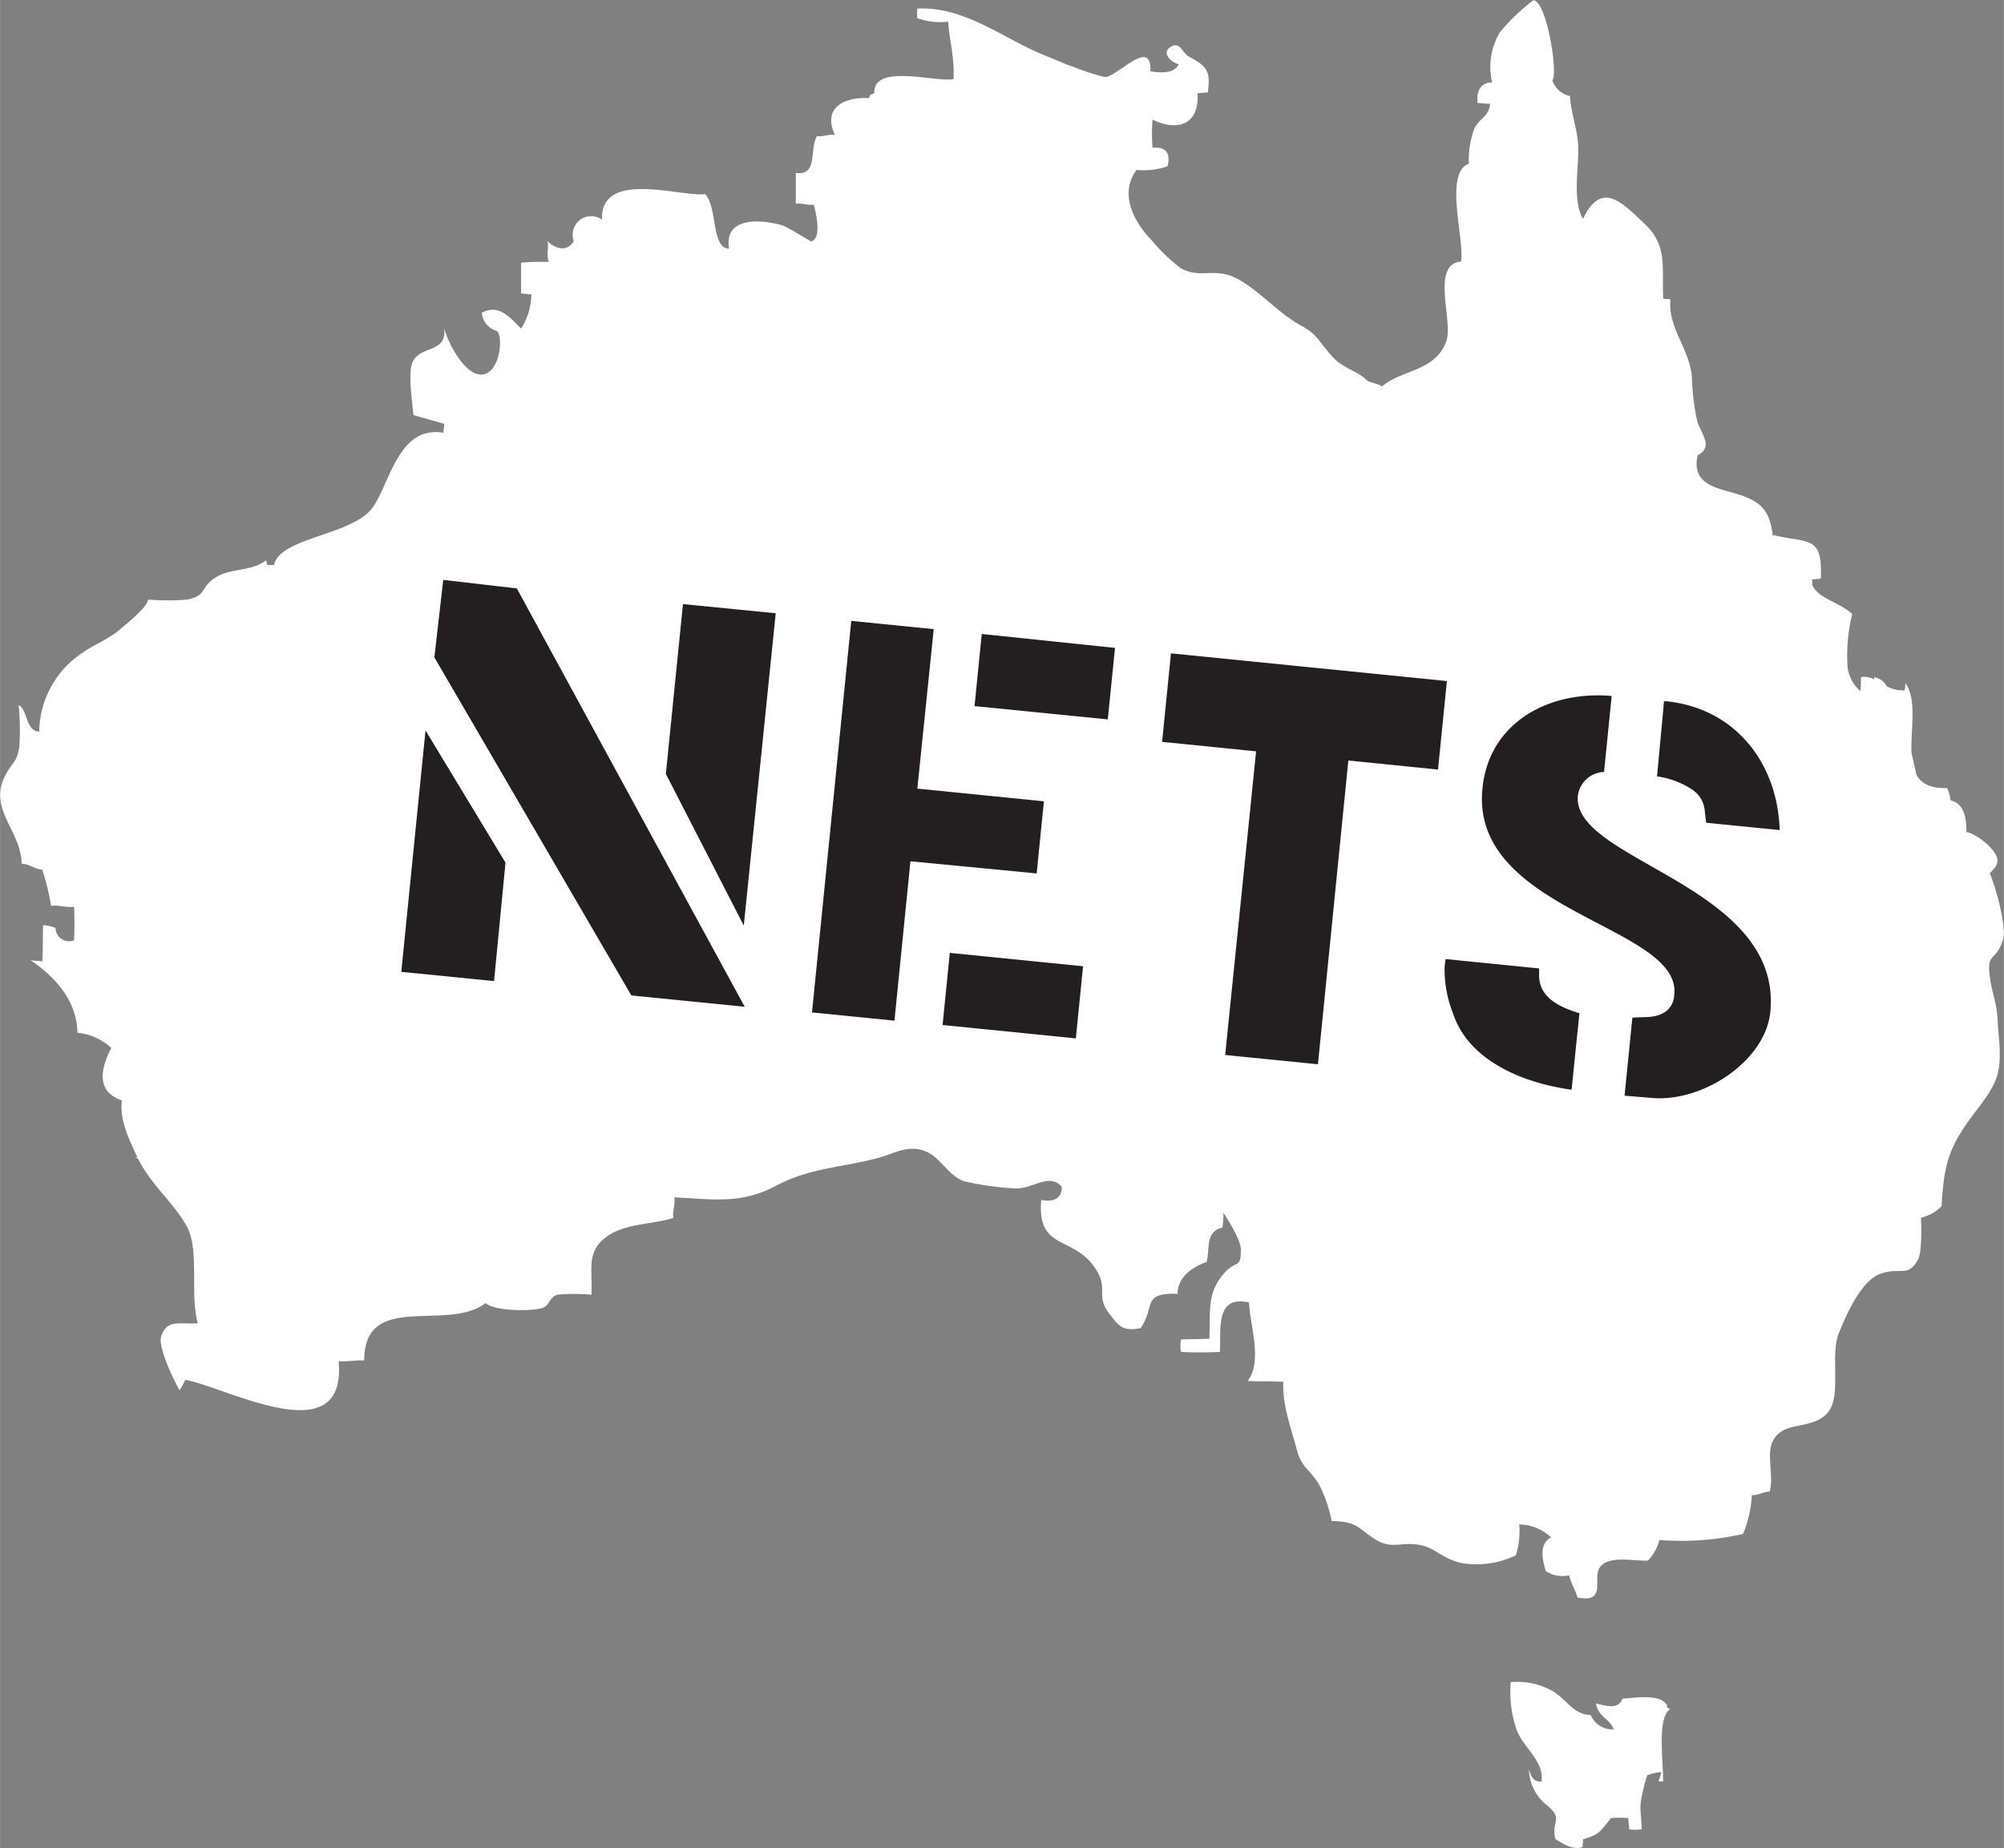 <svg id="Layer_1" data-name="Layer 1" xmlns="http://www.w3.org/2000/svg" width="68.59mm" height="63.28mm" viewBox="0 0 194.43 179.39">
  <rect x="0" y="0" width="194.43" height="179.39" fill="#808080" stroke="none"/>
  <g>
    <path d="M193.06,84.75c.37-.42.79-.72.73-1.34-.1-1-2.14-2.57-3-2.65,0-1.32-.19-2.78-1.54-3.08a3.52,3.52,0,0,0-.34-1.2c-1.67.06-2.56-.48-3-1.35v0c0-.21-.22-1-.45-2.1-.08-2.3.55-5.17-.6-6.74a2.31,2.31,0,0,1-.08.71,3.34,3.34,0,0,1-1.72-.39,1.61,1.61,0,0,0-1.22-.88c0,.06,0,.14,0,.21a1.9,1.9,0,0,0-1.29-.22,8.93,8.93,0,0,1-.05,1.36,3.78,3.78,0,0,1-1.23-2.23,16.67,16.67,0,0,1,.44-5.25c-1.19-1.15-3.3-1.48-3.88-2.84,0-.19,0-.37,0-.53.27,0,.56-.05.83-.07.19-4.25-1.17-3.4-4.59-4.23,0,0,0,.09,0,.14L172,52c-.25-2.37-1.15-3.34-3.29-4-1.89-.62-4.66-.84-4-3.81,1.63-.87.25-2.18-.05-3.37a22.55,22.55,0,0,1-.5-4.11c-.18-2.86-2.35-4.82-2.09-7.65-.24-.07-.45,0-.7-.08-.15-3.18.47-5.15-1.88-7.33-2.12-2-4.11-4.17-5.9-.41-1-1.68-.46-4.67-.46-6.64s-.69-3.42-.81-5.28a2.31,2.31,0,0,1-1.71-1.53c.58-.61-.52-7.64-1.83-7.77a18.82,18.82,0,0,0-3.28,3.15A6.55,6.55,0,0,0,144.77,8c-1.13,0-1.56.87-1.4,2,.37,0,.83.1,1.2.07-.09,1.25-1.07,1.41-1.55,2.47a9,9,0,0,0-.51,3.35c-2.46.89-.37,7.45-.76,9.49-3,.31-.69,5.84-1.44,7.79-1.11,2.91-4.24,2.65-6.21,4.33-.52-.31-1-.31-1.5-.59-.77-.87-2.29-1.14-3.31-2.27-1.35-1.49-1.46-2.19-3.09-3.06-2.32-1.24-4.75-4.18-7-4.88-1.7-.53-3.06.27-4.68-.7a17.17,17.17,0,0,1-2.75-2.64c-1.51-1.54-3.33-4.41-1.5-6.87a7.08,7.08,0,0,0,3-.35c.34-1.24-.16-1.95-1.45-1.79a17.9,17.9,0,0,1,0-2.74c2.52,1.22,4.57.4,4.36-2.56.3,0,.64-.08,1-.08.32-2.13-.14-2.56-1.83-3.48-.66-.36-.86-1.55-1.8-.92s.22,1.56.81,1.66c-.45.91-1.62.86-2.75.69.16-3.39-3.21.54-4.4.56a20.9,20.9,0,0,1-3.08-1c-.87-.27-1.89-.76-2.75-1.1C97.46,3.84,93.68.61,89,.83a4.92,4.92,0,0,0,0,.94,7,7,0,0,0,3,.34c.1,1.84.62,3.36.51,5.57C90.71,8,84.76,6.14,84.82,9c-.31.31-.34,0-.51.52-2.31-.12-4.56.85-3.31,3.58-.49-.11-1.24.2-1.73.1-.79,1.34.14,3.87-2.06,3.58,0,1,0,2,0,3,.49-.12,1.23.19,1.72.08.24.69.82,3.26-.21,3.57-.11,0-2.3-1.4-2.83-1.56-2-.59-5.69-.88-5.16,2.27-1.76-.09-1.09-4-2.32-5.3-2.24.32-10.21-2.45-10,2.48a1.8,1.8,0,0,0-2.74,2.09c-.7,1.1-1.79.73-2.55,0,.13.65-.13,1.3.11,2-.87,0-1.8,0-2.68.08,0,1,0,2,0,3,.3,0,.65.08,1,.07a6.34,6.34,0,0,1-1,3.33c-1-1-2.16-2.46-3.81-1.53a2,2,0,0,0,1.4,1.74c.77.29.41,4.53-1.67,4.24-1.53-.22-3.08-3.19-3.37-4.52.25,2.45-2.11,1.68-3,3.17-.61,1-.07,4.13,0,5.29l3,.86A7.37,7.37,0,0,1,43,42c-4.32-.72-5.16,4.83-6.82,7.22-1.91,2.75-9,2.9-9.59,5.59a1.73,1.73,0,0,1-.68,0c0-.14-.06-.29-.1-.43-1.63,1.25-3.73.6-5.35,2-1,.87-.53,1.42-2.29,1.81a23.06,23.06,0,0,1-3.81,0c0,.69-2.2,2.46-2.92,3.05-1.09.89-2.42,1.37-3.45,2.12A9.3,9.3,0,0,0,3.8,71c-1.32,0-1.13-2.2-2-2.56a23.4,23.4,0,0,1,.06,4.08c-.26,1.58-.7,1.41-1.42,2.87-1.56,3.2,1.63,5.3,1.65,8.43.84.06,1.17.5,2,.59a21.38,21.38,0,0,1,.86,3.51c.68-.11,1.55.2,2.23.08.05,1.07.05,2.19,0,3.26a1.32,1.32,0,0,1-1.8-1.2,4,4,0,0,0-1.2-.27c-.06,1.15,0,2.36-.08,3.52-.49-.11-.87,0-1.22-.18,2.55,1.74,4.56,4,4.63,7.1a5.62,5.62,0,0,1,3.28,1.48C9.61,104,9.47,106,11.82,106.8c-.25,1.94.73,3.84,1.51,5.53h0a.35.35,0,0,1-.25-.09,2.5,2.5,0,0,0,.34.27c1.24,2.51,3.47,4.25,4.71,6.54s.27,6.49,1.05,9.38c-1.69.12-3.05-.46-3.56,1.33-.29,1,1.27,4.33,1.8,5.16a10.87,10.87,0,0,0,.56-1c3.89.66,15.69,7.27,14.87-1.81.79.07,1.69-.13,2.48-.07,0-6.79,8.07-2.71,11.77-5.57.87.75,4.19.83,5.46.49.77-.2.73-1.09,1.52-1.3a17.3,17.3,0,0,1,3.3,0c.13-2.49-.55-4.21,1.52-5.67,1.78-1.26,4.4-1.15,6.43-1.78-.13-.57.22-1.39.08-2,3.78.17,6.47.69,9.88-1.13,3.24-1.73,6.46-1.78,9.89-2.69,1.52-.4,2.86-1.34,4.62-.65,1.47.58,2.16,2.36,3.77,2.91a28.19,28.19,0,0,0,4.93.69c1.72.08,3.27-1.57,4.52-.15,0,1.15-.86,1.5-2,1.27-.43,5.19,3.39,3.23,5.51,7.08.88,1.6-.18,2.38,1.13,4,.89,1.14,1.25,1.71,3,1.36,1.46-2.08.07-3.45,3.59-3.33,0-1.62,1.44-2.61,2.82-3.09.33-1.26-.15-3,1.54-3.33a9.14,9.14,0,0,0,.09-1.47c.52.86,1.7,2.67,1.69,3.62,0,1.86-.38.94-1.54,2.19-1.83,2-1.38,3.8-1.52,6.44l-2.74.07a3.08,3.08,0,0,0,0,1.21c1.24.06,2.53.06,3.77,0,.11-2.18-.46-5.56,2.82-4.8.12,2.34,1.33,5.69-.13,7.62,1.13.06,2.32,0,3.46.08-.11,2.28.77,4.51,1.32,6.62.45,1.71,1.17,1.78,2.12,3.29a13.37,13.37,0,0,1,1.25,3.6c2.65.06,2.47.72,4.32,1.83,1.63,1,2.6.05,4.57.57,1.28.33,2.27,1.55,4.15,1.74a8.78,8.78,0,0,0,4.83-.81,7.67,7.67,0,0,0,.33-3,4.59,4.59,0,0,1,3.08,1.25c-1.17.68-.85,2.05-.51,3.28a3,3,0,0,0,2.28.41c.16.75.59,1.39.81,2.16,3,.57,1.3-2,2.25-3.05s3.26-.47,4.58-.54a4.53,4.53,0,0,0,1.11-2,26.67,26.67,0,0,0,8.12-.59,11.28,11.28,0,0,0,.85-3.77c.67.05,1.09-.35,1.72-.33.45-1.39-.32-3.56.28-4.84,1-2.13,3.68-1.05,5.3-2.76,1.48-1.56.26-5.54,1.13-7.75.8-2,2.26-5.25,4.16-5.84s2.57.41,3.53-1.33c.4-.72.33-3.21.29-4.07a4.06,4.06,0,0,0,2-1.11c.22-3.82.62-5.48,2.67-8.35,1-1.41,2.31-2.81,2.76-4.44s.07-3.81,0-5.37-.58-2.68-.75-4.12c-.31-2.47.56-1.34,1.27-3.57C194.67,90.35,193.94,86.9,193.06,84.75ZM184.75,67a.86.86,0,0,1-.11.19A.38.38,0,0,1,184.75,67Z" style="fill: #fff"/>
    <path d="M161.69,165.47c-.54-1.11-3.15-.68-4.27-.61-.41,1.12-1.66.67-2.56.47.15,1.26,1.35,1.49,1.71,2.5a2.25,2.25,0,0,1-2.23-1.38c-1.71-.06-2.28-1.45-3.61-2.27a6.86,6.86,0,0,0-4.15-.92,11.2,11.2,0,0,0,.57,4.63c.7,1.83,2.68,3,2.41,5-.74.11-1.06-.53-1.22-1.2a4.56,4.56,0,0,0,1.88,3.61c1.43,1.34.31,1.33.67,3.16.71.48,1.73,1.13,2.65.8,0-.22.07-.52.05-.75,1.63-.48,1.64-.74,2.71-2.06a10.73,10.73,0,0,1,1.7,0c-.07.31.12.77.05,1.07a2.84,2.84,0,0,0,1.23,0c0-.93-.16-1.59-.1-2.52a18.54,18.54,0,0,1,.63-2.69,4,4,0,0,1,1.38-.32,7.35,7.35,0,0,1-.28.91,3.23,3.23,0,0,1,.44,0c.08-1.54-.63-6.21.68-7,.08,0-.35-.23-.31-.18s0-.39,0-.45" style="fill: #fff"/>
  </g>
  <g>
    <path d="M47.93,95.22l-9-.9,2.35-23.43,7.76,12.83Zm2.21-38.11,22.11,40.6-11-1.1L42.14,63.8,43,56.28Zm14.46,18,1.66-16.48,9,.89-3.1,30.31Z" style="fill: #231f20"/>
    <path d="M101.28,77.77l-.7,7L88.33,83.59,86.78,99.06l-8-.8,3.81-38,8,.8L89,76.54Zm6.9-14.89-.7,6.94L94.55,68.53l.7-7Zm-3.1,30.9-.7,7-12.93-1.3.7-7Z" style="fill: #231f20"/>
    <path d="M127.87,103.29l-9-.9,3-29.47L112.75,72l.86-8.59,26.77,2.69-.86,8.59-8.7-.88Z" style="fill: #231f20"/>
    <path d="M152.48,105.76c-4.54-.62-10-2.72-11.53-7.48a11.49,11.49,0,0,1-.79-4.35c0-.21.06-.58.1-.85l9.07.91s0,.41,0,.77c.05,2.26,2.4,3.1,3.91,3.58Zm3.89-38.21-.74,7.37a2.65,2.65,0,0,0-2.54,2.31c-.63,6.31,19.9,8.69,18.67,21-.48,4.77-6.61,8.82-11.6,8.32l-2.54-.21.76-7.57c1.08-.11,2,.08,3-.45a2.07,2.07,0,0,0,1.06-1.77c.77-6.72-19.8-8-18.61-20C144.44,70.1,150.32,67,156.37,67.55Zm5.08.51.22,0c6.68.67,10.81,6,11,12.5l-7.13-.71s-.06-.44-.13-1.09a2.79,2.79,0,0,0-1.18-2.1,8.28,8.28,0,0,0-3.46-1.31Z" style="fill: #231f20"/>
  </g>
</svg>
